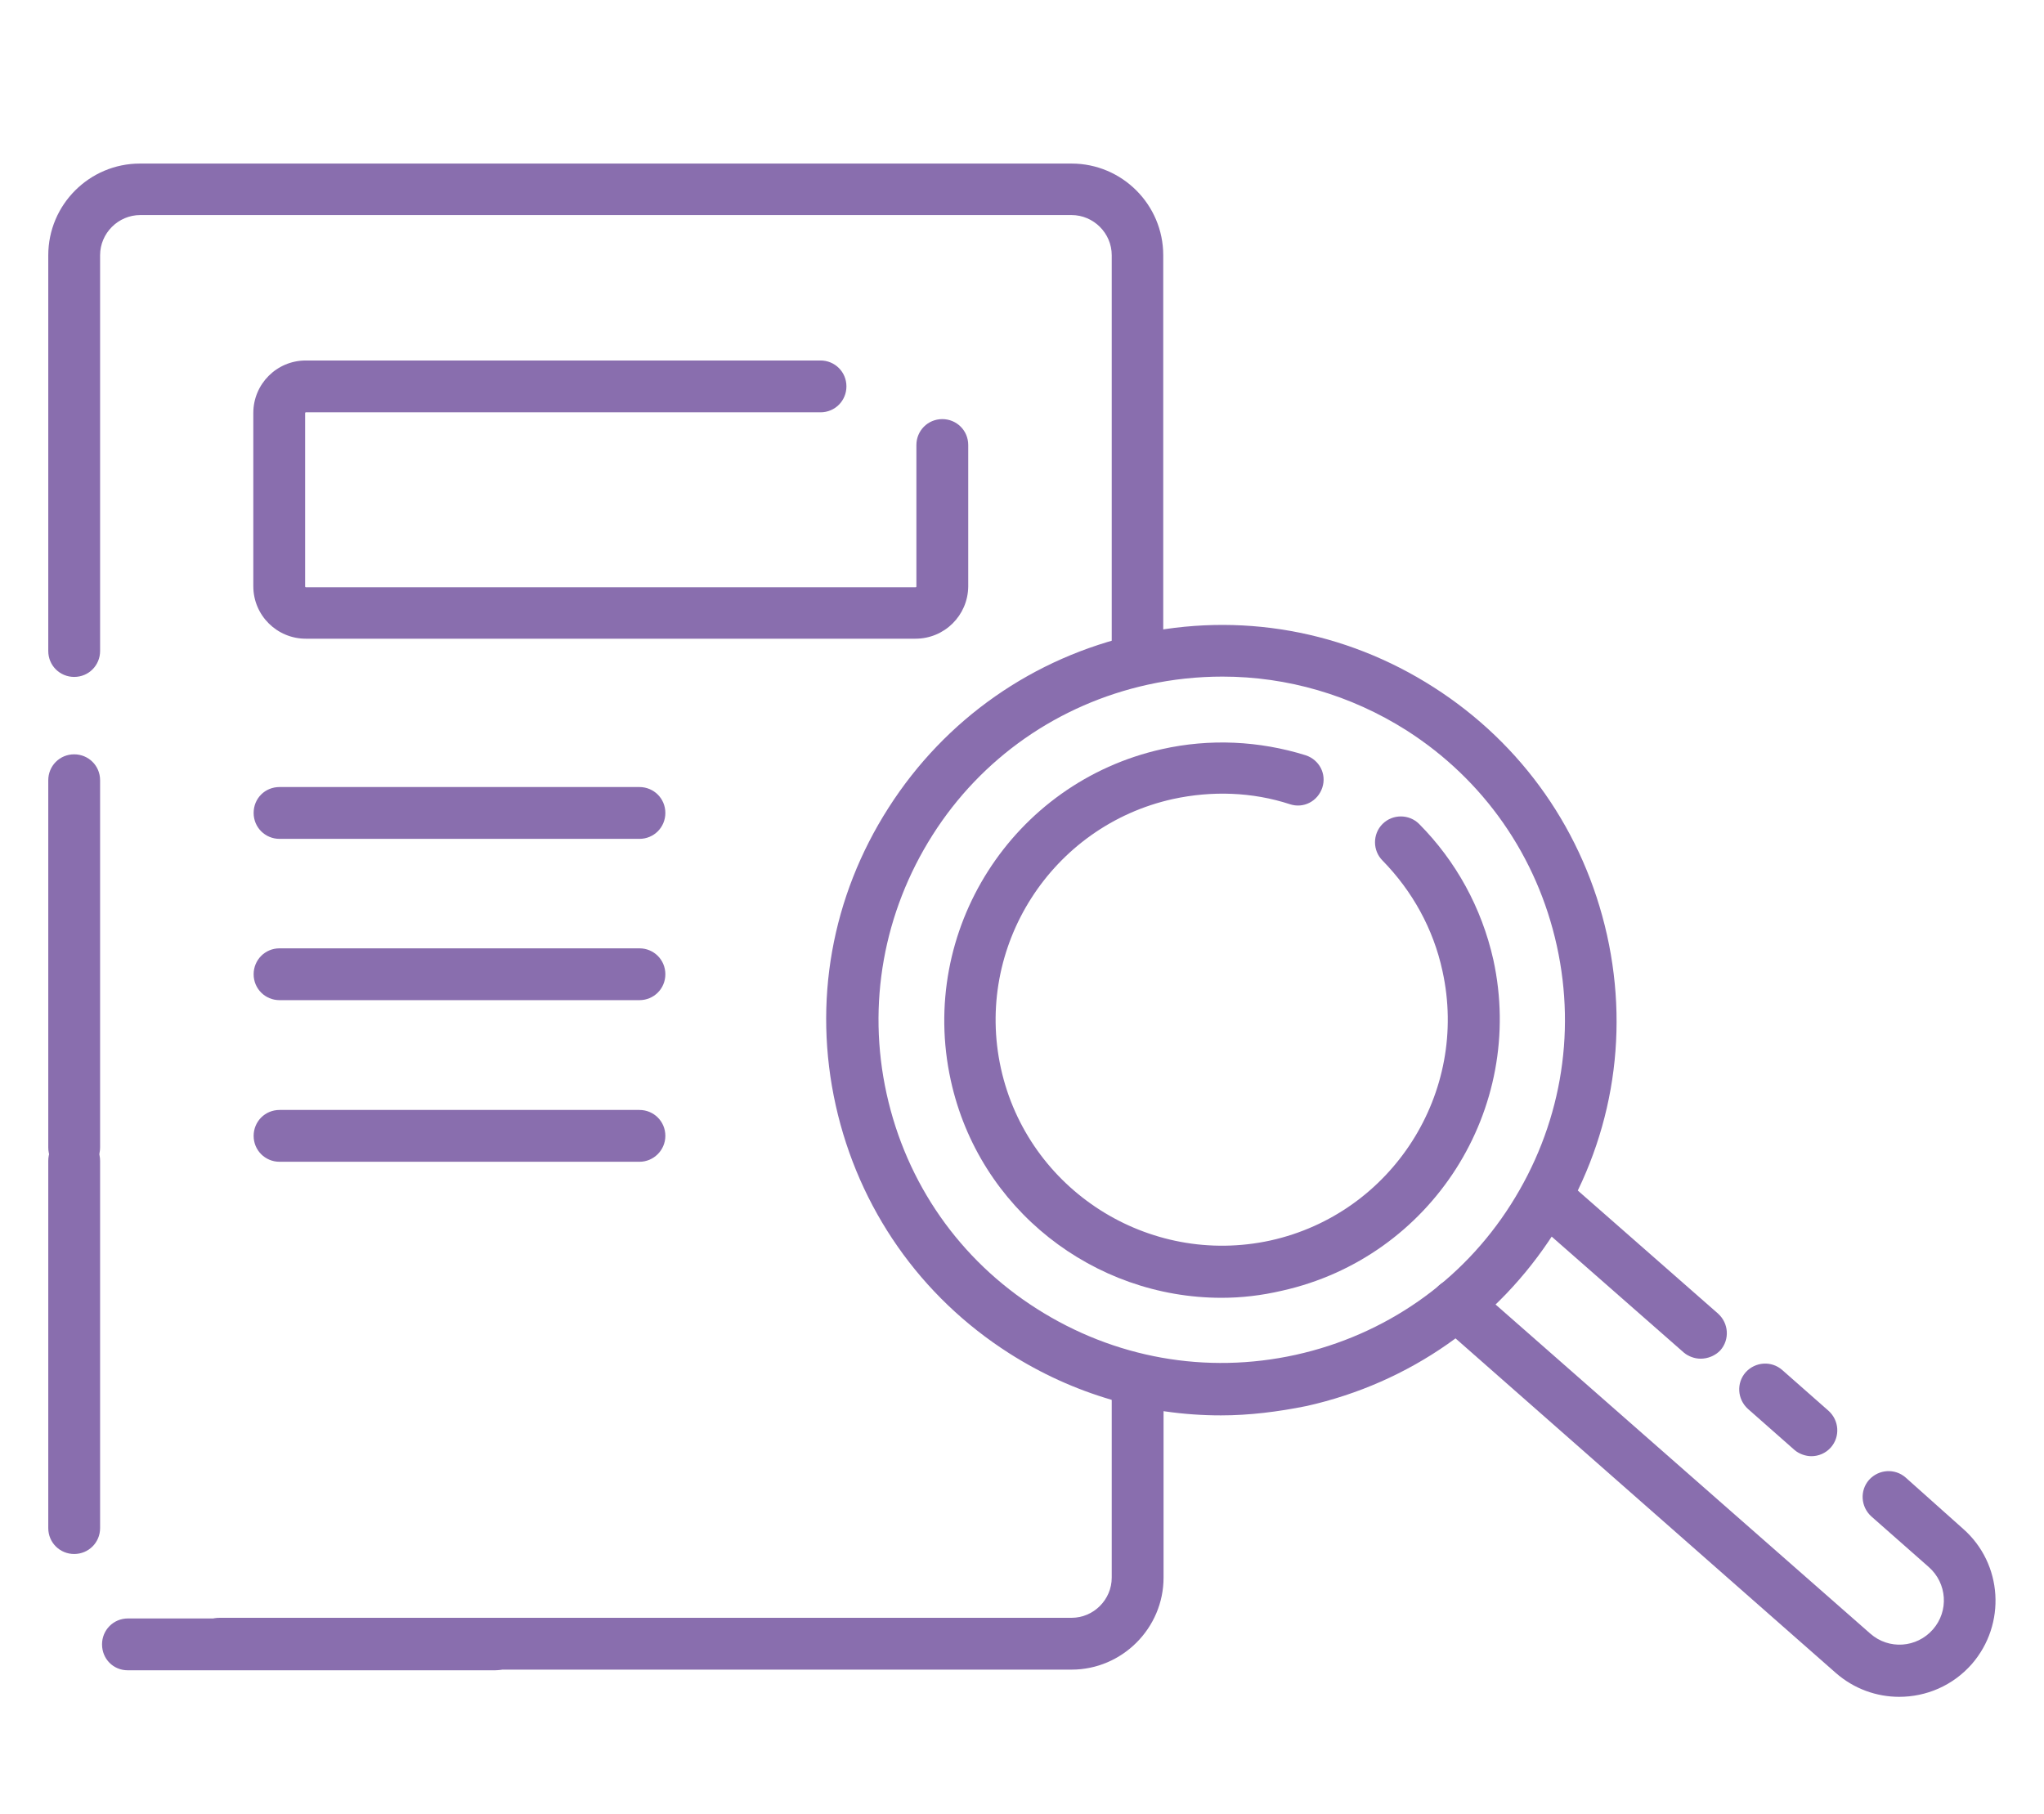 <?xml version="1.0" encoding="UTF-8"?> <svg xmlns="http://www.w3.org/2000/svg" xmlns:xlink="http://www.w3.org/1999/xlink" version="1.1" id="Слой_1" x="0px" y="0px" viewBox="0 0 631 560" style="enable-background:new 0 0 631 560;" xml:space="preserve"> <style type="text/css"> .st0{fill:#896EAE;} </style> <g> <path class="st0" d="M22.9,362.3c-4.4,0-8-3.5-8-8V240.9c0-4.4,3.5-8,8-8c4.4,0,8,3.5,8,8v113.4C30.9,358.8,27.3,362.3,22.9,362.3z "></path> <path class="st0" d="M22.9,479.8c-4.4,0-8-3.5-8-8V358.4c0-4.4,3.5-8,8-8c4.4,0,8,3.5,8,8v113.4C30.9,476.3,27.3,479.8,22.9,479.8z "></path> <path class="st0" d="M31.5,507.7c0-4.4,3.5-8,8-8h113.4c4.4,0,8,3.5,8,8c0,4.4-3.5,8-8,8H39.4C35,515.7,31.5,512.2,31.5,507.7z"></path> <path class="st0" d="M330.8,515.5h-263c-4.4,0-8-3.5-8-8c0-4.4,3.5-8,8-8h263c6.8,0,12.4-5.6,12.4-12.4v-55.5c0-4.4,3.5-8,8-8 c4.4,0,8,3.5,8,8v55.5C359.2,502.7,346.4,515.5,330.8,515.5z"></path> <path class="st0" d="M351.2,211.7c-4.4,0-8-3.5-8-8V78.8c0-6.8-5.6-12.4-12.4-12.4H43.3c-6.8,0-12.4,5.6-12.4,12.4V201 c0,4.4-3.5,8-8,8c-4.4,0-8-3.5-8-8V78.8c0-15.6,12.7-28.3,28.3-28.3h287.6c15.6,0,28.3,12.7,28.3,28.3v124.9 C359.2,208.1,355.6,211.7,351.2,211.7z"></path> <path class="st0" d="M525,419.5c-1.8,0-3.8-0.7-5.2-1.9L472.4,376c-3.3-3-3.6-8-0.7-11.3c3-3.3,8-3.6,11.3-0.7l47.4,41.6 c3.3,3,3.6,8,0.7,11.3C529.5,418.6,527.2,419.5,525,419.5z"></path> <path class="st0" d="M586.3,523.9c-6.9,0-13.9-2.4-19.6-7.4L444.3,408.8c-3.3-3-3.6-8-0.7-11.3c3-3.3,8-3.6,11.3-0.7l122.5,107.6 c5.7,5,14.3,4.4,19.3-1.3c5-5.7,4.4-14.3-1.3-19.3l-17.7-15.6c-3.3-3-3.6-8-0.7-11.3c3-3.3,8-3.6,11.3-0.7L606,472 c12.3,10.8,13.4,29.5,2.7,41.8C602.8,520.5,594.6,523.9,586.3,523.9z"></path> <path class="st0" d="M559.2,449.6c-1.8,0-3.8-0.7-5.2-1.9L539.6,435c-3.3-3-3.6-8-0.7-11.3c3-3.3,8-3.6,11.3-0.7l14.3,12.6 c3.3,3,3.6,8,0.7,11.3C563.6,448.7,561.4,449.6,559.2,449.6z"></path> <path class="st0" d="M376.9,437c-23,0-45.5-6.5-65.4-19.2c-27.4-17.5-46.4-44.7-53.5-76.5c-7.1-31.9-1.3-64.4,16.3-91.9 c17.5-27.4,44.7-46.4,76.4-53.5c31.9-7.1,64.4-1.3,91.9,16.3c27.4,17.5,46.4,44.7,53.5,76.5c7.1,31.9,1.3,64.4-16.3,91.9 c-17.5,27.4-44.7,46.4-76.4,53.5C394.5,435.9,385.7,437,376.9,437z M377.4,208.9c-7.6,0-15.4,0.8-23.1,2.5 c-27.6,6.1-51.3,22.6-66.4,46.4s-20.3,52.2-14.2,79.9c6.1,27.7,22.6,51.3,46.4,66.4c23.9,15.2,52.2,20.3,79.9,14.2 c27.6-6.1,51.3-22.6,66.4-46.4c15.2-23.9,20.3-52.2,14.2-79.9c-6.1-27.7-22.6-51.3-46.4-66.5C417,214.6,397.4,208.9,377.4,208.9z"></path> <path class="st0" d="M377.1,400.7c-39.4,0-74.9-27.3-83.6-67.2c-10.1-46.2,19.1-91.9,65.2-102.2c14.7-3.3,30-2.6,44.4,1.9 c4.2,1.4,6.5,5.8,5.1,10s-5.8,6.5-10,5.1c-11.6-3.8-24.1-4.2-36.1-1.6c-37.5,8.3-61.4,45.6-53.1,83.2c8.3,37.5,45.6,61.3,83.2,53.1 c37.5-8.3,61.4-45.6,53.1-83.2c-2.8-13-9.3-24.7-18.5-34.1c-3.1-3.1-3.1-8.2,0-11.3c3.1-3.1,8.2-3.1,11.3,0 c11.4,11.5,19.3,25.9,22.9,41.9c10.1,46.2-19.1,91.9-65.2,102.2C389.4,400,383.2,400.7,377.1,400.7z"></path> <path class="st0" d="M282.6,197.2H94.4c-8.9,0-16.2-7.2-16.2-16.2v-53.5c0-8.9,7.2-16.2,16.2-16.2h158.9c4.4,0,8,3.5,8,8 c0,4.4-3.5,8-8,8H94.4c-0.1,0-0.2,0.1-0.2,0.2v53.6c0,0.1,0.1,0.2,0.2,0.2h188.3c0.1,0,0.2-0.1,0.2-0.2v-43.7c0-4.4,3.5-8,8-8 c4.4,0,8,3.5,8,8v43.7C298.8,190,291.6,197.2,282.6,197.2z"></path> <path class="st0" d="M197.4,259H86.3c-4.4,0-8-3.5-8-8s3.5-8,8-8h111.1c4.4,0,8,3.5,8,8S201.8,259,197.4,259z"></path> <path class="st0" d="M197.4,308.8H86.3c-4.4,0-8-3.5-8-8c0-4.4,3.5-8,8-8h111.1c4.4,0,8,3.5,8,8S201.8,308.8,197.4,308.8z"></path> <path class="st0" d="M197.4,358.7H86.3c-4.4,0-8-3.5-8-8c0-4.4,3.5-8,8-8h111.1c4.4,0,8,3.5,8,8 C205.4,355.1,201.8,358.7,197.4,358.7z"></path> </g> </svg> 